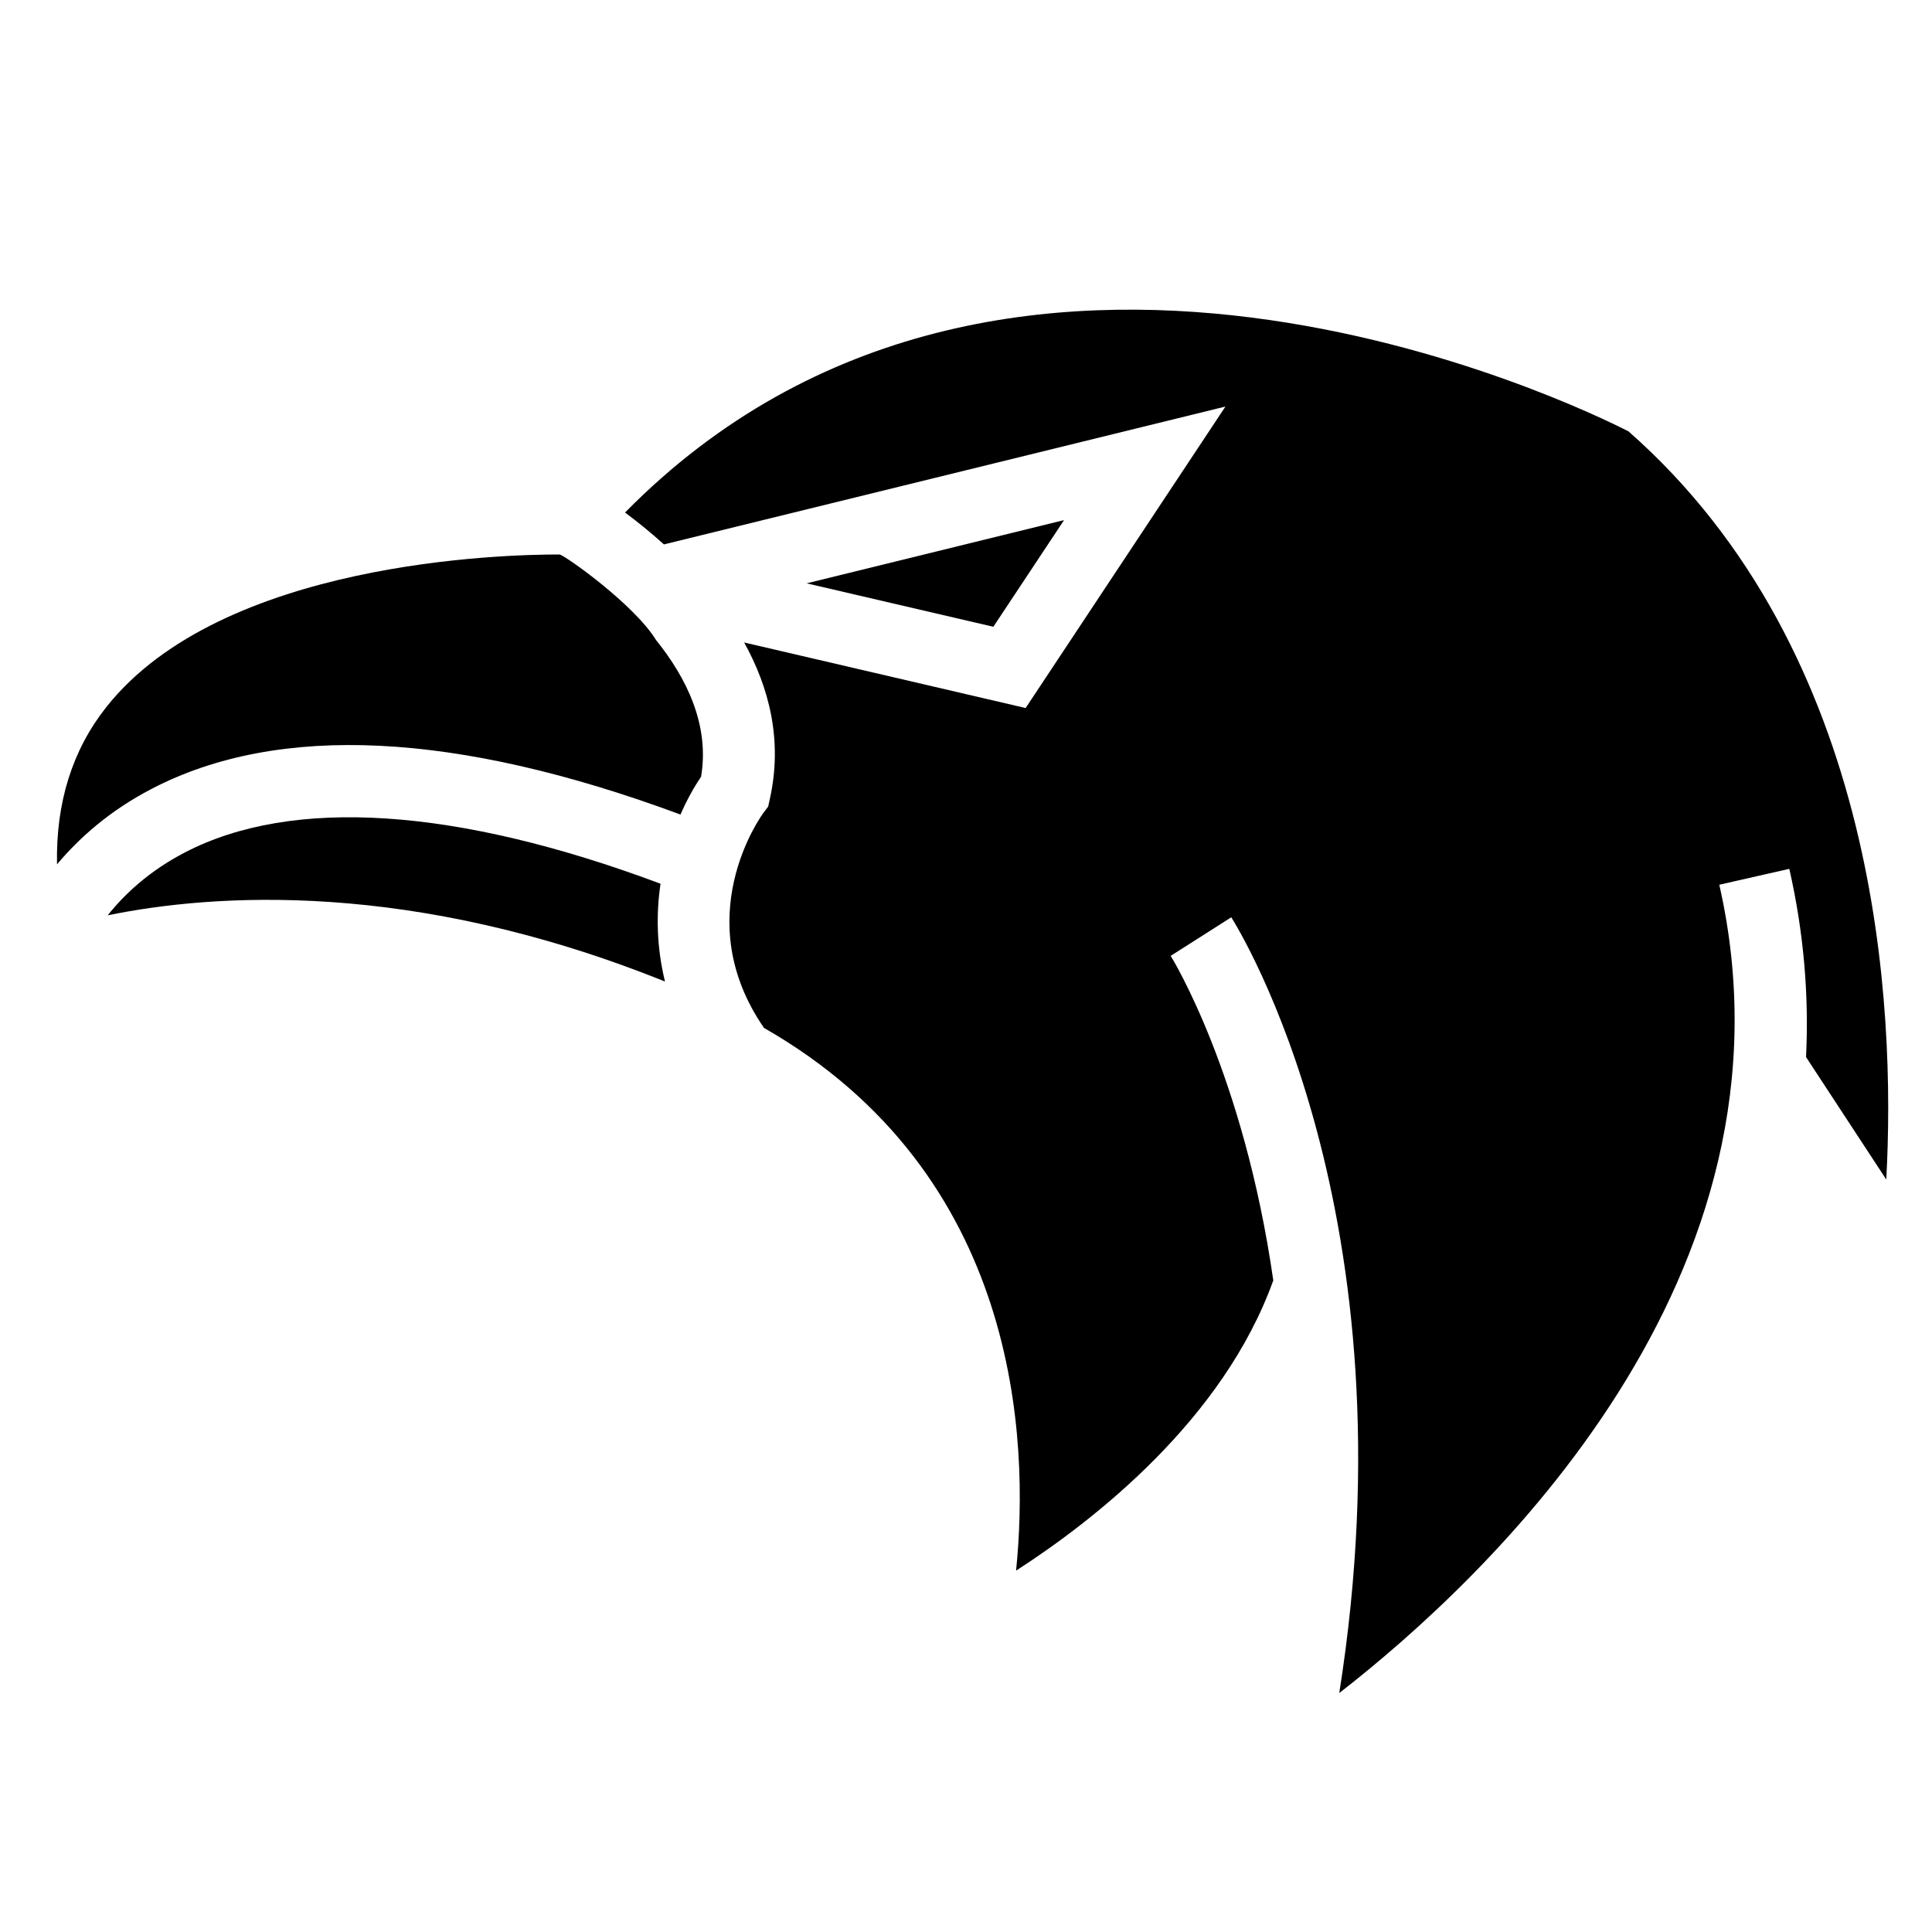 <?xml version="1.0" encoding="UTF-8"?>
<!-- Uploaded to: SVG Repo, www.svgrepo.com, Generator: SVG Repo Mixer Tools -->
<svg fill="#000000" width="800px" height="800px" version="1.1" viewBox="144 144 512 512" xmlns="http://www.w3.org/2000/svg">
 <g>
  <path d="m184.23 353.03c33.676-17.488 80.801-15.156 140.1 6.832 1.703-3.894 3.602-7.273 5.461-10.031 2.312-13.664-3.844-26.18-11.945-36.23-5.824-9.473-24.164-22.441-25.539-22.656-14.57-0.031-89.508 1.738-120.15 40.461-9.027 11.418-13.371 25.367-13.047 41.656 5.891-7.027 13.973-14.242 25.125-20.031z"/>
  <path d="m357.77 298.59 49.477 11.512 18.742-28.27z"/>
  <path d="m192.99 369.91c-9.371 4.867-15.922 10.965-20.449 16.656 28.012-5.727 80.52-9.496 147.69 17.551-2.246-9.141-2.371-17.949-1.184-25.922-54.012-20.195-97.508-23.117-126.06-8.285z"/>
  <path d="m575.59 258.33c-12.992-6.648-165.05-81.004-265.95 21.496 3.066 2.273 6.613 5.113 10.312 8.449l148.8-36.531-52.949 79.891-74.594-17.371c6.59 11.895 10.27 25.914 6.805 41.473l-0.441 2.016-1.246 1.652c-0.82 1.109-19.977 27.844 0.137 57 67.781 38.785 70.328 108.99 66.809 143.83 20.746-13.375 54.941-40.047 68.16-76.918-7.863-54.789-26.887-85.516-27.191-86l16.055-10.223c2.102 3.32 48.699 78.457 28.625 205.58 39.145-30.434 124.3-110.27 100.71-214.21l18.555-4.211c3.934 17.34 5.211 33.992 4.434 49.883l21.262 32.449c2.469-45.336-1.535-139.48-68.293-198.25z"/>
 </g>
</svg>
